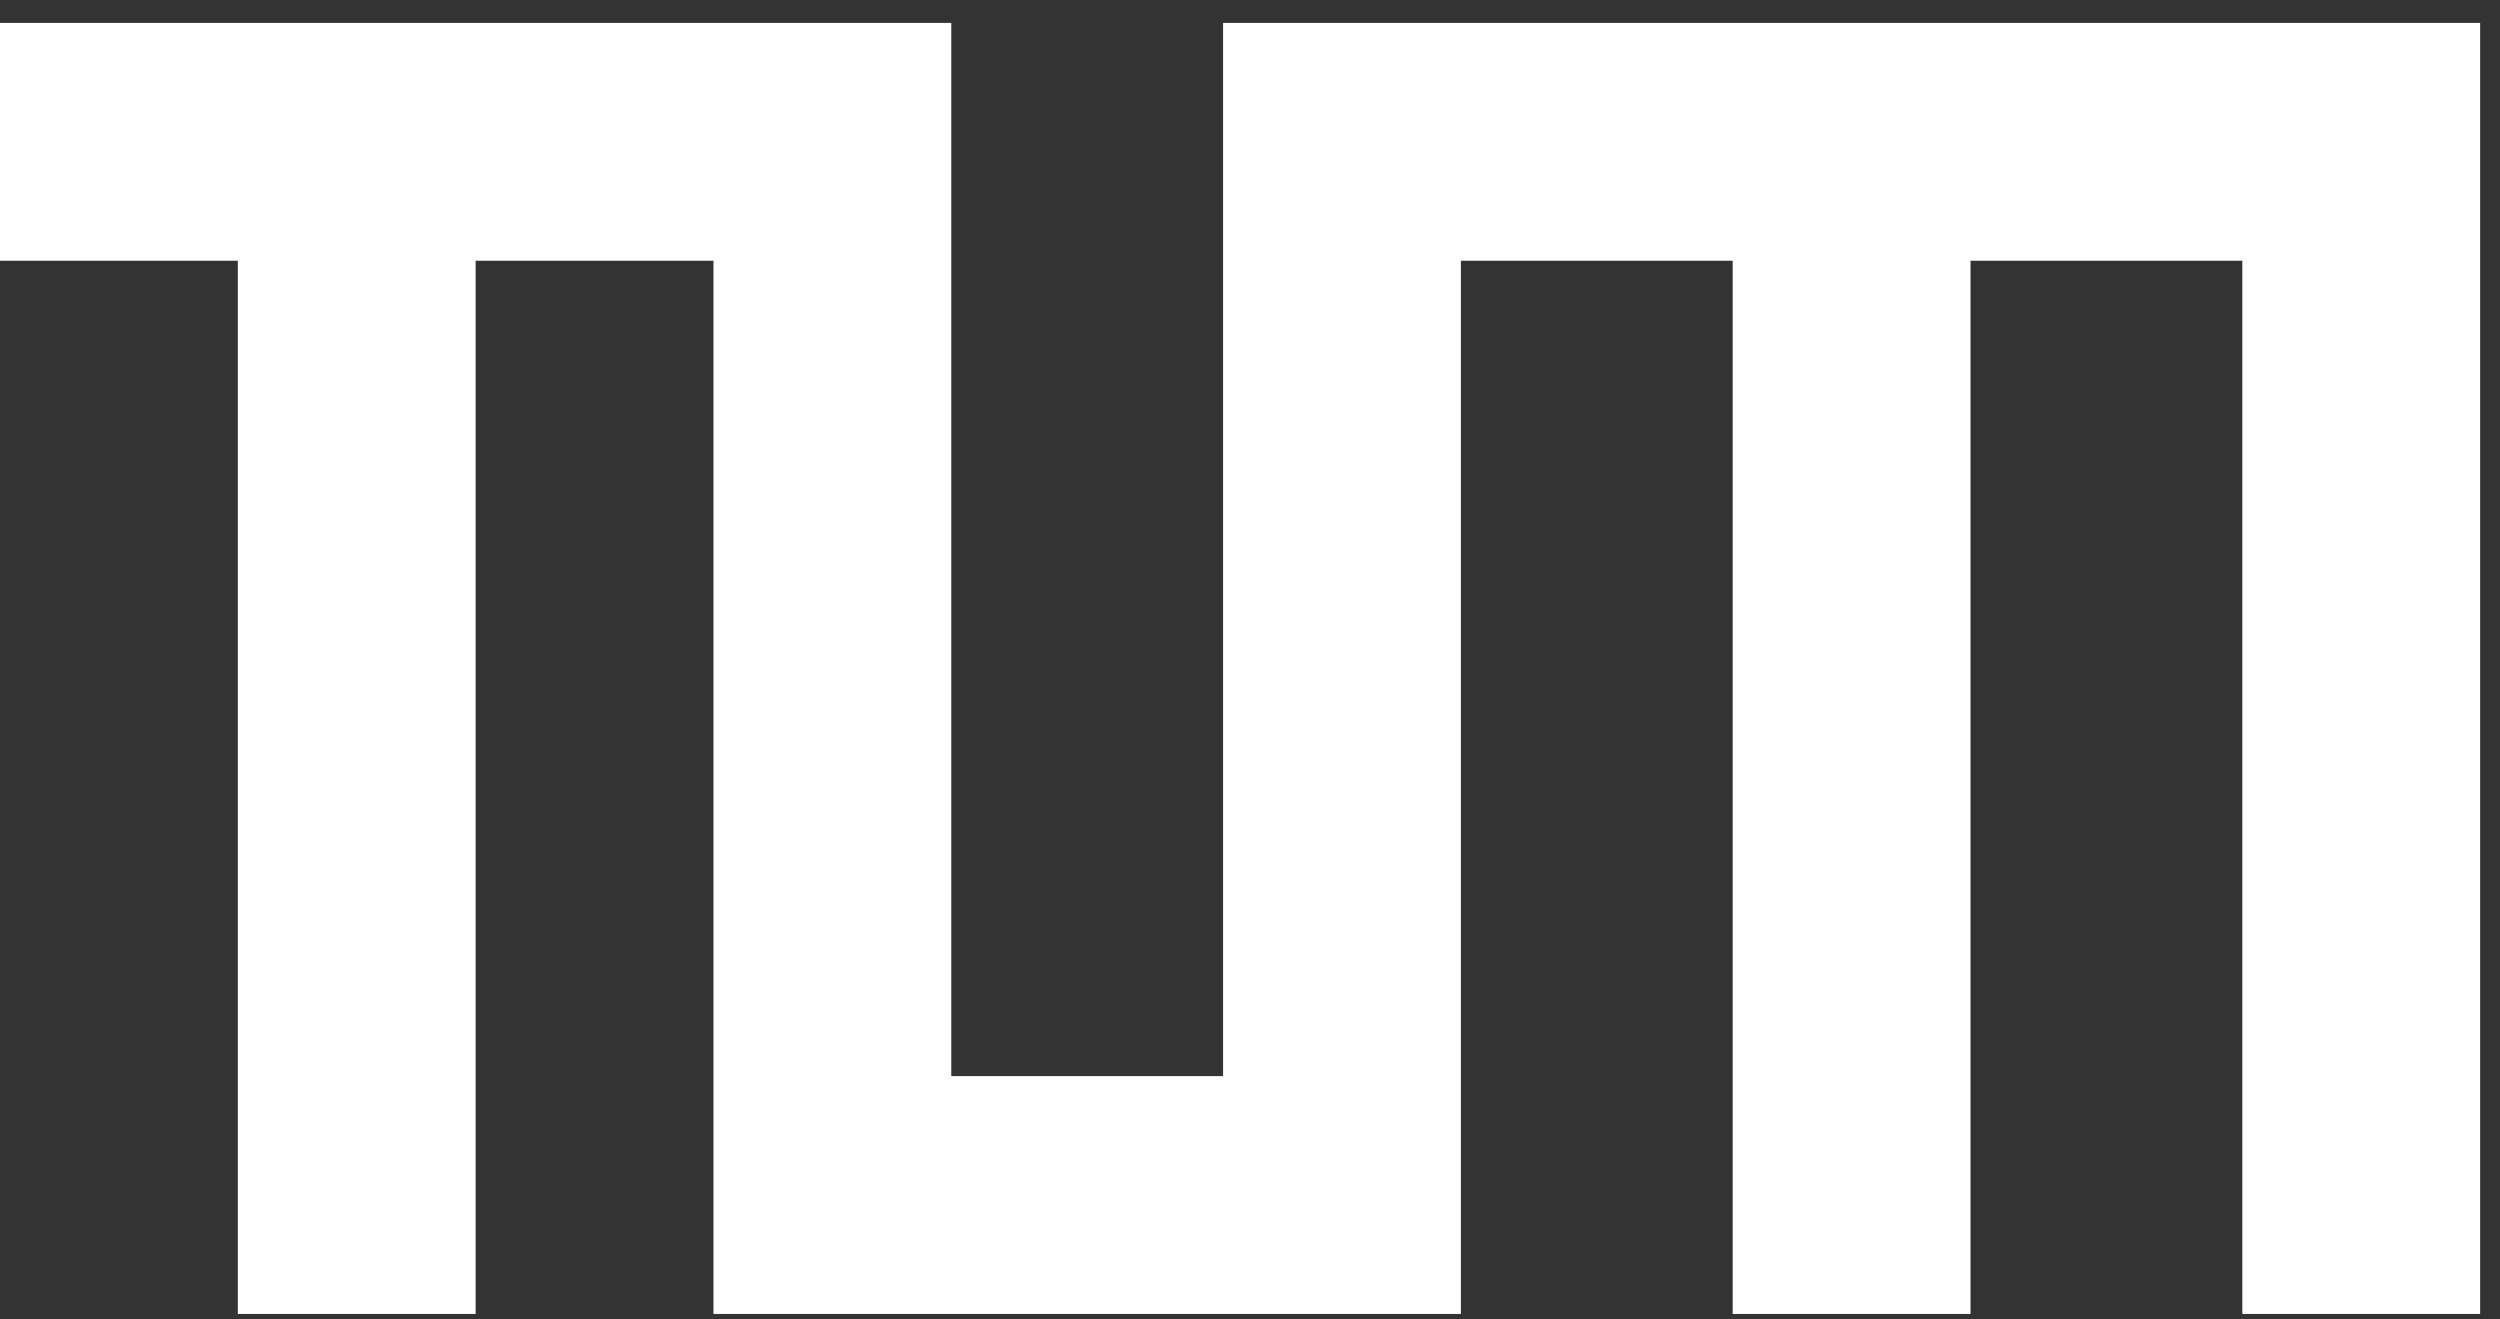 <svg width="72" height="38" viewBox="0 0 72 38" fill="none" xmlns="http://www.w3.org/2000/svg">
<rect x="0" y="0" width="72" height="38" fill="#333333" stroke="none"/>
<path d="M27.397 0.66V30.992H35.225V0.66H71.428V37.842H64.579V7.509H56.751V37.842H49.901V7.509H42.074V37.842H20.548V7.509H13.698V37.842H6.849V7.509H0V0.66H27.397Z" fill="white"/>
</svg>
